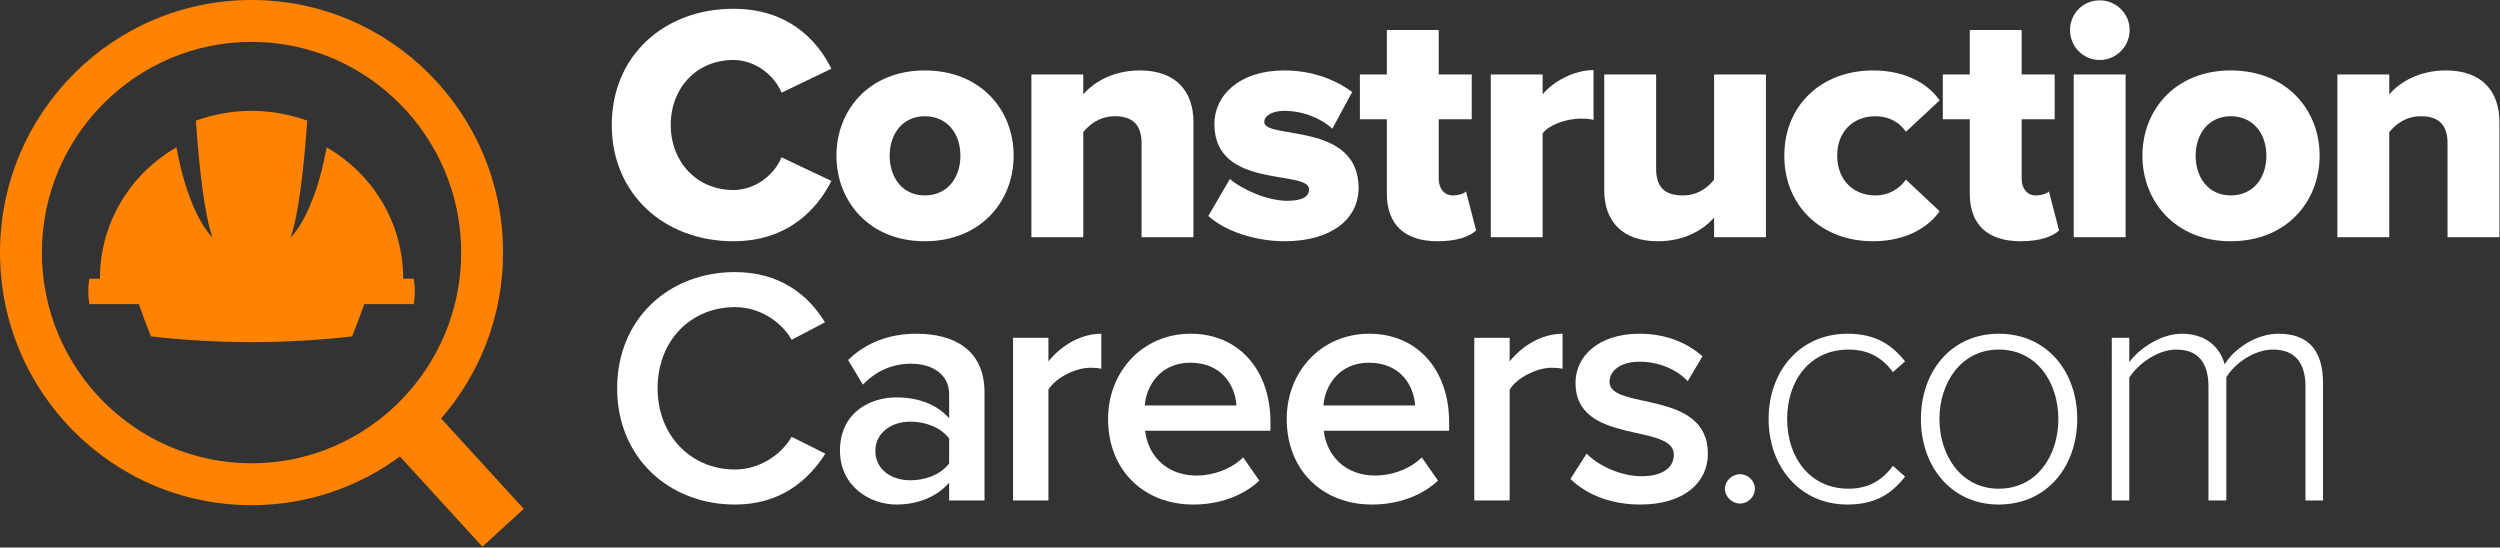 <?xml version="1.0" encoding="utf-8"?>
<!-- Generator: Adobe Illustrator 14.0.0, SVG Export Plug-In  -->
<!DOCTYPE svg PUBLIC "-//W3C//DTD SVG 1.1//EN" "http://www.w3.org/Graphics/SVG/1.1/DTD/svg11.dtd">
<svg version="1.1"
	 xmlns="http://www.w3.org/2000/svg" xmlns:xlink="http://www.w3.org/1999/xlink" xmlns:a="http://ns.adobe.com/AdobeSVGViewerExtensions/3.0/"
	 x="0px" y="0px" width="484px" height="106px" viewBox="0 0 484 106" enable-background="new 0 0 484 106" xml:space="preserve">
<rect x="0" y="0" width="484" height="106" fill="#333333" stroke="none"/>
<defs>
</defs>
<g>
	<defs>
		<rect id="SVGID_1_" y="0" width="483.889" height="105.836"/>
	</defs>
	<clipPath id="SVGID_2_">
		<use xlink:href="#SVGID_1_"  overflow="visible"/>
	</clipPath>
	<path clip-path="url(#SVGID_2_)" fill="#FF8200" d="M101.398,98.515L85.403,81.016c7.462-8.592,11.99-19.816,11.99-32.111
		C97.393,21.896,75.59,0,48.697,0C21.805,0,0,21.896,0,48.905c0,27.005,21.805,48.898,48.697,48.898
		c10.748,0,20.678-3.504,28.733-9.427l15.959,17.46L101.398,98.515z M8.108,48.905c0-22.495,18.208-40.797,40.589-40.797
		c22.381,0,40.59,18.302,40.59,40.797c0,22.491-18.209,40.791-40.59,40.791C26.316,89.696,8.108,71.396,8.108,48.905"/>
	<path clip-path="url(#SVGID_2_)" fill="#FF8200" d="M80.101,53.968h-2.049c0-10.912-5.981-20.377-14.814-25.435
		c-2.439,13.405-6.99,17.448-6.99,17.448c1.575-4.319,2.624-13.902,3.229-22.63c-3.378-1.195-6.993-1.891-10.78-1.891
		c-3.789,0-7.402,0.696-10.781,1.893c0.606,8.726,1.655,18.309,3.229,22.628c0,0-4.551-4.043-6.99-17.447
		c-8.831,5.057-14.814,14.522-14.814,25.434h-2.046c-0.284,1.623-0.284,3.283,0,4.905h9.577c0.748,2.088,1.52,4.174,2.341,6.25
		c12.947,1.487,26.022,1.487,38.968,0c0.821-2.076,1.593-4.162,2.341-6.25h9.579C80.383,57.251,80.383,55.591,80.101,53.968"/>
	<path clip-path="url(#SVGID_2_)" fill="#FFFFFF" d="M118.438,24.201c0-13.434,10.173-22.5,23.545-22.5
		c10.501,0,16.173,5.935,18.977,11.607l-9.652,4.632c-1.434-3.455-5.151-6.325-9.325-6.325c-7.109,0-12.131,5.413-12.131,12.586
		c0,7.112,5.022,12.589,12.131,12.589c4.174,0,7.891-2.869,9.325-6.327l9.652,4.565c-2.804,5.546-8.476,11.675-18.977,11.675
		C128.611,46.703,118.438,37.573,118.438,24.201"/>
	<path clip-path="url(#SVGID_2_)" fill="#FFFFFF" d="M161.936,30.137c0-8.869,6.391-16.5,17.088-16.5
		c10.827,0,17.218,7.631,17.218,16.5c0,8.871-6.391,16.567-17.218,16.567C168.327,46.704,161.936,39.008,161.936,30.137
		 M185.936,30.137c0-4.175-2.477-7.631-6.912-7.631c-4.305,0-6.784,3.456-6.784,7.631c0,4.24,2.479,7.697,6.784,7.697
		C183.458,37.833,185.936,34.377,185.936,30.137"/>
	<path clip-path="url(#SVGID_2_)" fill="#FFFFFF" d="M221.007,45.921V27.724c0-3.848-2.024-5.219-5.153-5.219
		c-3.001,0-4.957,1.633-6.132,3.066v20.35h-10.044V14.418h10.044v3.85c1.894-2.22,5.609-4.631,10.959-4.631
		c7.108,0,10.369,4.173,10.369,9.978v22.306H221.007z"/>
	<path clip-path="url(#SVGID_2_)" fill="#FFFFFF" d="M233.934,41.812l4.175-7.173c2.345,2.085,7.369,4.237,11.087,4.237
		c2.998,0,4.238-0.847,4.238-2.215c0-3.916-18.328,0.13-18.328-12.654c0-5.545,4.826-10.369,13.501-10.369
		c5.349,0,9.782,1.693,13.176,4.173l-3.85,7.109c-1.891-1.828-5.479-3.458-9.262-3.458c-2.348,0-3.913,0.913-3.913,2.153
		c0,3.457,18.264-0.13,18.264,12.784c0,6.001-5.283,10.305-14.285,10.305C243.064,46.704,237.26,44.812,233.934,41.812"/>
	<path clip-path="url(#SVGID_2_)" fill="#FFFFFF" d="M268.492,37.442V23.091h-5.217v-8.674h5.217V5.809h10.046v8.609h6.39v8.674
		h-6.39v11.547c0,1.826,1.044,3.196,2.738,3.196c1.108,0,2.218-0.392,2.543-0.785l1.957,7.566c-1.24,1.175-3.717,2.088-7.435,2.088
		C271.948,46.704,268.492,43.506,268.492,37.442"/>
	<path clip-path="url(#SVGID_2_)" fill="#FFFFFF" d="M288.61,45.921V14.418h10.044v3.85c2.09-2.545,6.134-4.699,9.852-4.699v9.654
		c-0.587-0.195-1.437-0.26-2.48-0.26c-2.61,0-6.066,1.107-7.371,2.868v20.09H288.61z"/>
	<path clip-path="url(#SVGID_2_)" fill="#FFFFFF" d="M331.845,45.921v-3.782c-1.958,2.218-5.542,4.565-10.893,4.565
		c-7.108,0-10.371-4.108-10.371-9.85V14.418h10.044v18.263c0,3.848,1.959,5.153,5.217,5.153c2.873,0,4.829-1.565,6.003-3.065V14.418
		h10.044v31.503H331.845z"/>
	<path clip-path="url(#SVGID_2_)" fill="#FFFFFF" d="M345.443,30.137c0-9.847,7.307-16.5,17.154-16.5c6.847,0,11.021,3,12.913,5.803
		l-6.521,6.067c-1.242-1.827-3.263-3.001-5.935-3.001c-4.174,0-7.372,2.87-7.372,7.631s3.198,7.697,7.372,7.697
		c2.672,0,4.692-1.305,5.935-3.065l6.521,6.129c-1.892,2.74-6.066,5.806-12.913,5.806C352.75,46.704,345.443,39.986,345.443,30.137"
		/>
	<path clip-path="url(#SVGID_2_)" fill="#FFFFFF" d="M381.347,37.442V23.091h-5.217v-8.674h5.217V5.809h10.045v8.609h6.393v8.674
		h-6.393v11.547c0,1.826,1.044,3.196,2.739,3.196c1.108,0,2.219-0.392,2.544-0.785l1.958,7.566
		c-1.241,1.175-3.719,2.088-7.438,2.088C384.806,46.704,381.347,43.506,381.347,37.442"/>
	<path clip-path="url(#SVGID_2_)" fill="#FFFFFF" d="M400.756,5.809c0-3.195,2.542-5.74,5.739-5.74c3.194,0,5.805,2.545,5.805,5.74
		c0,3.198-2.61,5.807-5.805,5.807C403.298,11.615,400.756,9.006,400.756,5.809 M401.473,14.417h10.044V45.92h-10.044V14.417z"/>
	<path clip-path="url(#SVGID_2_)" fill="#FFFFFF" d="M414.773,30.137c0-8.869,6.393-16.5,17.089-16.5
		c10.825,0,17.22,7.631,17.22,16.5c0,8.871-6.395,16.567-17.22,16.567C421.166,46.704,414.773,39.008,414.773,30.137
		 M438.775,30.137c0-4.175-2.478-7.631-6.913-7.631c-4.305,0-6.784,3.456-6.784,7.631c0,4.24,2.479,7.697,6.784,7.697
		C436.298,37.833,438.775,34.377,438.775,30.137"/>
	<path clip-path="url(#SVGID_2_)" fill="#FFFFFF" d="M473.846,45.921V27.724c0-3.848-2.022-5.219-5.154-5.219
		c-3,0-4.956,1.633-6.13,3.066v20.35h-10.046V14.418h10.046v3.85c1.891-2.22,5.609-4.631,10.957-4.631
		c7.11,0,10.37,4.173,10.37,9.978v22.306H473.846z"/>
	<path clip-path="url(#SVGID_2_)" fill="#FFFFFF" d="M119.481,75.178c0-13.437,9.978-22.502,22.827-22.502
		c8.74,0,14.219,4.499,17.414,9.718l-6.456,3.39c-2.089-3.651-6.327-6.325-10.958-6.325c-8.609,0-15,6.522-15,15.72
		c0,9.064,6.391,15.717,15,15.717c4.631,0,8.869-2.739,10.958-6.326l6.522,3.26c-3.327,5.22-8.74,9.85-17.48,9.85
		C129.459,97.678,119.481,88.547,119.481,75.178"/>
	<path clip-path="url(#SVGID_2_)" fill="#FFFFFF" d="M183.753,96.896V93.44c-2.349,2.738-6.067,4.238-10.239,4.238
		c-5.09,0-10.893-3.521-10.893-10.436c0-7.304,5.739-10.306,10.893-10.306c4.301,0,7.89,1.369,10.239,4.044v-4.694
		c0-3.653-3.066-5.87-7.372-5.87c-3.521,0-6.652,1.304-9.326,4.042l-2.87-4.761c3.652-3.521,8.219-5.086,13.239-5.086
		c7.046,0,13.177,2.933,13.177,11.348v20.937H183.753z M183.753,89.721v-4.826c-1.632-2.152-4.568-3.261-7.502-3.261
		c-3.847,0-6.783,2.283-6.783,5.674c0,3.456,2.936,5.674,6.783,5.674C179.185,92.982,182.121,91.873,183.753,89.721"/>
	<path clip-path="url(#SVGID_2_)" fill="#FFFFFF" d="M196.127,96.896V65.394h6.848v4.565c2.413-3,6.197-5.348,10.239-5.348v6.783
		c-0.585-0.131-1.237-0.198-2.087-0.198c-2.935,0-6.781,1.958-8.152,4.241v21.458H196.127z"/>
	<path clip-path="url(#SVGID_2_)" fill="#FFFFFF" d="M214.521,81.111c0-9.13,6.654-16.499,15.979-16.499
		c9.457,0,15.459,7.176,15.459,17.086v1.696h-24.262c0.519,4.696,4.042,8.675,9.978,8.675c3.129,0,6.718-1.238,9.002-3.521
		l3.129,4.501c-3.196,3-7.826,4.63-12.784,4.63C221.5,97.678,214.521,91.09,214.521,81.111 M230.437,70.22
		c-5.804,0-8.544,4.5-8.806,8.283h17.742C239.178,74.786,236.632,70.22,230.437,70.22"/>
	<path clip-path="url(#SVGID_2_)" fill="#FFFFFF" d="M249.109,81.111c0-9.13,6.652-16.499,15.979-16.499
		c9.456,0,15.459,7.176,15.459,17.086v1.696h-24.264c0.522,4.696,4.044,8.675,9.979,8.675c3.131,0,6.719-1.238,8.998-3.521
		l3.132,4.501c-3.194,3-7.824,4.63-12.782,4.63C256.089,97.678,249.109,91.09,249.109,81.111 M265.022,70.22
		c-5.804,0-8.544,4.5-8.805,8.283h17.742C273.763,74.786,271.219,70.22,265.022,70.22"/>
	<path clip-path="url(#SVGID_2_)" fill="#FFFFFF" d="M285.418,96.896V65.394h6.849v4.565c2.412-3,6.196-5.348,10.241-5.348v6.783
		c-0.589-0.131-1.239-0.198-2.089-0.198c-2.934,0-6.782,1.958-8.152,4.241v21.458H285.418z"/>
	<path clip-path="url(#SVGID_2_)" fill="#FFFFFF" d="M304.036,92.721l3.131-4.893c2.217,2.284,6.588,4.372,10.632,4.372
		c4.107,0,6.261-1.695,6.261-4.176c0-6.196-19.045-1.761-19.045-13.891c0-5.153,4.435-9.522,12.393-9.522
		c5.347,0,9.391,1.891,12.195,4.369l-2.869,4.826c-1.893-2.087-5.349-3.782-9.326-3.782c-3.589,0-5.805,1.695-5.805,3.913
		c0,5.544,19.043,1.368,19.043,13.891c0,5.611-4.63,9.85-13.106,9.85C312.124,97.678,307.299,95.917,304.036,92.721"/>
	<path clip-path="url(#SVGID_2_)" fill="#FFFFFF" d="M333.943,94.613c0-1.5,1.371-2.804,2.936-2.804
		c1.566,0,2.871,1.304,2.871,2.804c0,1.565-1.305,2.869-2.871,2.869C335.314,97.482,333.943,96.178,333.943,94.613"/>
	<path clip-path="url(#SVGID_2_)" fill="#FFFFFF" d="M342.405,81.111c0-9.195,6-16.499,15.263-16.499
		c5.479,0,8.609,2.152,11.154,5.348l-2.35,2.085c-2.283-3.129-5.152-4.368-8.608-4.368c-7.369,0-11.871,5.87-11.871,13.435
		c0,7.568,4.502,13.502,11.871,13.502c3.456,0,6.325-1.304,8.608-4.435l2.35,2.087c-2.545,3.26-5.675,5.413-11.154,5.413
		C348.405,97.678,342.405,90.308,342.405,81.111"/>
	<path clip-path="url(#SVGID_2_)" fill="#FFFFFF" d="M371.89,81.111c0-9.195,5.871-16.499,15.067-16.499
		c9.327,0,15.196,7.304,15.196,16.499c0,9.197-5.869,16.567-15.196,16.567C377.761,97.678,371.89,90.308,371.89,81.111
		 M398.501,81.111c0-6.977-4.108-13.435-11.544-13.435c-7.305,0-11.48,6.458-11.48,13.435c0,7.045,4.176,13.502,11.48,13.502
		C394.393,94.613,398.501,88.156,398.501,81.111"/>
	<path clip-path="url(#SVGID_2_)" fill="#FFFFFF" d="M446.341,96.896V74.851c0-4.434-1.89-7.175-6.327-7.175
		c-3.39,0-7.238,2.479-8.999,5.349v23.871h-3.456V74.851c0-4.434-1.827-7.175-6.263-7.175c-3.391,0-7.175,2.544-9.065,5.414v23.806
		h-3.392V65.394h3.392v4.761c1.305-2.021,5.609-5.543,10.175-5.543c4.893,0,7.498,2.87,8.283,5.934
		c1.762-2.934,6-5.934,10.436-5.934c5.805,0,8.61,3.26,8.61,9.585v22.699H446.341z"/>
</g>
</svg>
